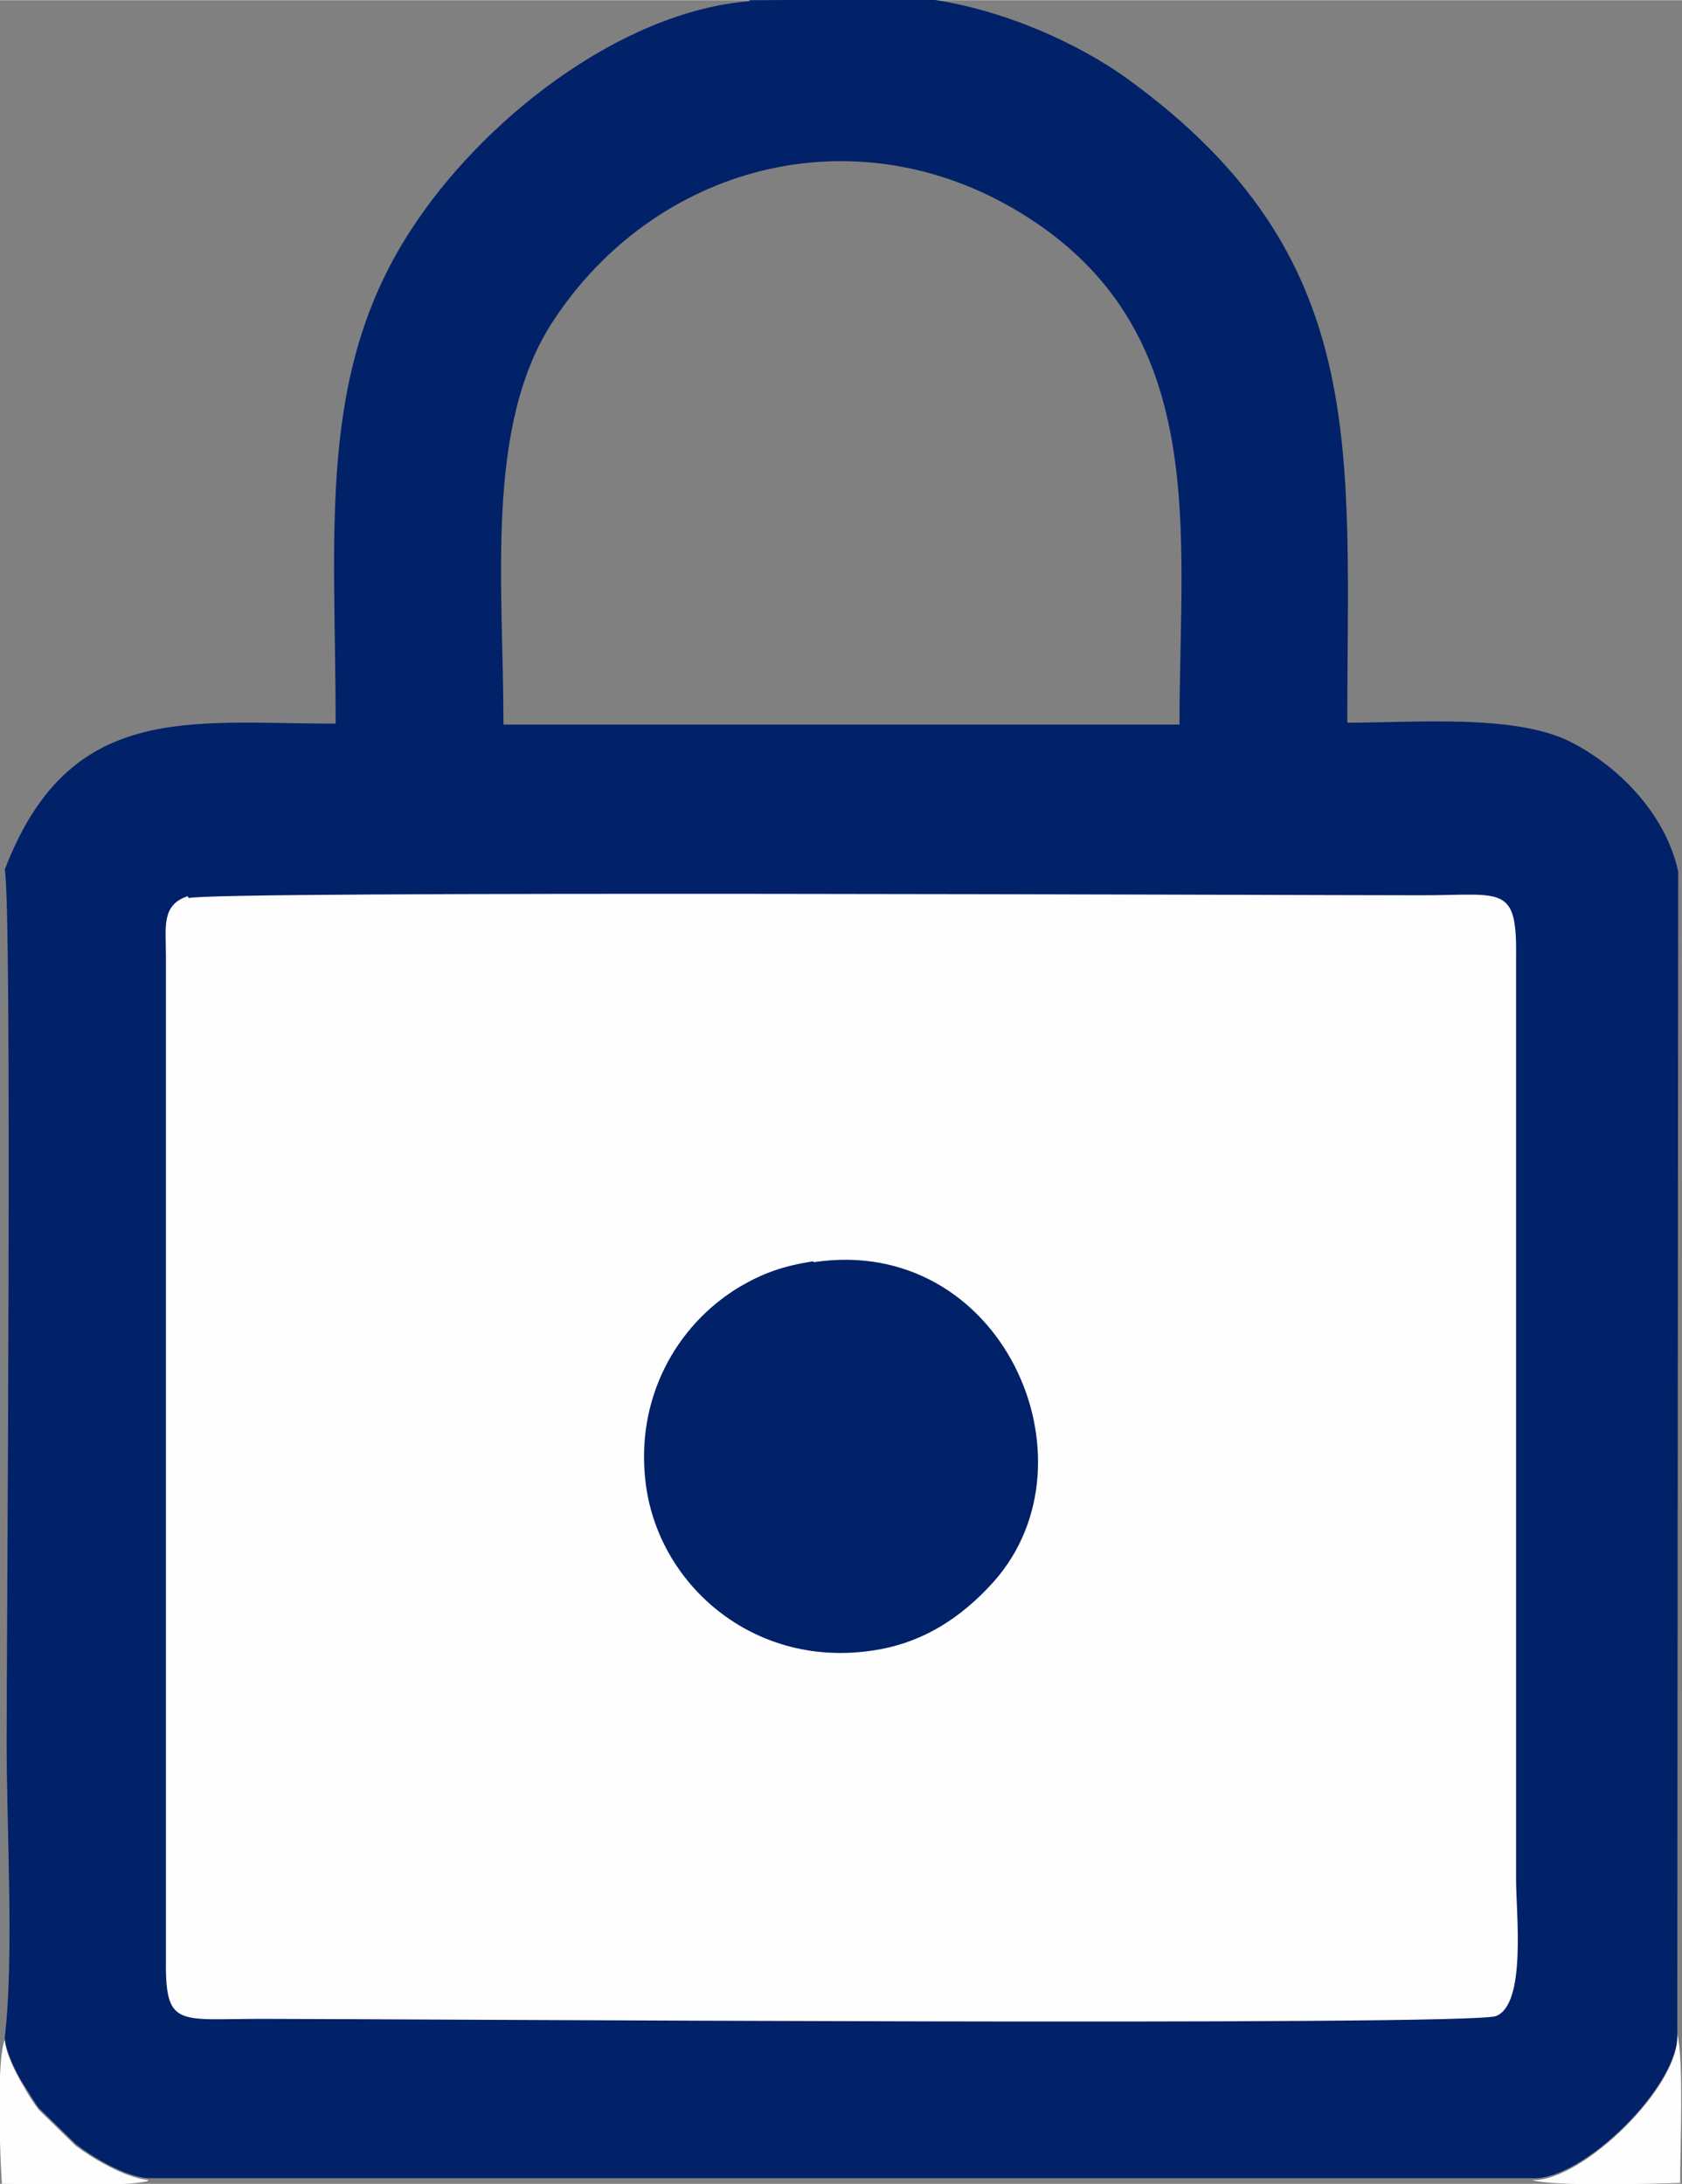 <?xml version="1.0" encoding="UTF-8"?>
<!DOCTYPE svg PUBLIC "-//W3C//DTD SVG 1.1//EN" "http://www.w3.org/Graphics/SVG/1.1/DTD/svg11.dtd">
<!-- Creator: CorelDRAW 2020 (64-Bit) -->
<svg xmlns="http://www.w3.org/2000/svg" xml:space="preserve" width="6.35mm" height="8.245mm" version="1.1" style="shape-rendering:geometricPrecision; text-rendering:geometricPrecision; image-rendering:optimizeQuality; fill-rule:evenodd; clip-rule:evenodd"
viewBox="0 0 17.74 23.03"
 xmlns:xlink="http://www.w3.org/1999/xlink"
 xmlns:xodm="http://www.corel.com/coreldraw/odm/2003">
 <rect x="0" y="0" width="17.74" height="23.03" fill="#808080" stroke="none"/>
 <defs>
  <style type="text/css">
   <![CDATA[
    .fil0 {fill:#012169}
    .fil1 {fill:#FEFEFE}
   ]]>
  </style>
 </defs>
 <g id="Capa_x0020_1">
  <g id="_2227925642048">
   <path class="fil0" d="M7.91 0.01c-1.38,0.11 -2.84,1.27 -3.58,2.42 -0.99,1.52 -0.79,3.18 -0.79,5.2 -1.54,0 -2.81,-0.24 -3.49,1.54 0.08,0.36 0.02,8.14 0.02,9.22 0,0.9 0.08,2.26 -0.02,3.1 0.01,0.15 0.13,0.39 0.21,0.51 0.04,0.06 0.11,0.18 0.15,0.23l0.39 0.38c0.18,0.14 0.51,0.34 0.76,0.36l14.6 -0c0.53,0.03 1.57,-0.99 1.53,-1.54l0.01 -12.24c-0.14,-0.64 -0.67,-1.14 -1.16,-1.38 -0.59,-0.28 -1.61,-0.19 -2.33,-0.19 0,-2.9 0.25,-4.91 -2.29,-6.77 -0.53,-0.39 -1.33,-0.75 -2.11,-0.86l-1.91 0.01zm-2.59 7.63l7.12 -0c0,-2.05 0.34,-4.17 -1.68,-5.4 -1.76,-1.07 -3.86,-0.49 -4.93,1.15 -0.72,1.1 -0.52,2.78 -0.52,4.25z"/>
   <path class="fil1" d="M1.98 9.45c-0.28,0.09 -0.23,0.33 -0.23,0.62l0 10.56c-0.01,0.76 0.11,0.66 1.01,0.66 1.36,-0 12.74,0.08 13.02,-0.03 0.32,-0.13 0.21,-1.08 0.21,-1.44l-0 -8.12c0,-0.54 -0,-1.08 0,-1.62 0.01,-0.76 -0.15,-0.64 -1,-0.64 -1.29,-0 -12.77,-0.05 -13,0.03z"/>
   <path class="fil0" d="M8.58 13.3c-0.33,0.05 -0.54,0.13 -0.78,0.27 -0.68,0.41 -1.1,1.19 -0.99,2.07 0.13,1.06 1.12,1.94 2.36,1.77 0.54,-0.07 0.96,-0.34 1.31,-0.73 1.14,-1.28 0.08,-3.67 -1.9,-3.37z"/>
   <path class="fil1" d="M1.56 22.99c-0.25,-0.03 -0.57,-0.22 -0.76,-0.36l-0.39 -0.38c-0.04,-0.05 -0.12,-0.17 -0.15,-0.23 -0.08,-0.13 -0.2,-0.36 -0.21,-0.51 -0.09,0.23 -0.05,1.23 -0.03,1.52 0.33,0 1.28,0.04 1.54,-0.03z"/>
   <path class="fil1" d="M16.16 22.99c0.23,0.07 1.26,0.04 1.56,0.03 0,-0.34 0.04,-1.31 -0.03,-1.57 0.04,0.54 -1,1.56 -1.53,1.54z"/>
  </g>
 </g>
</svg>
